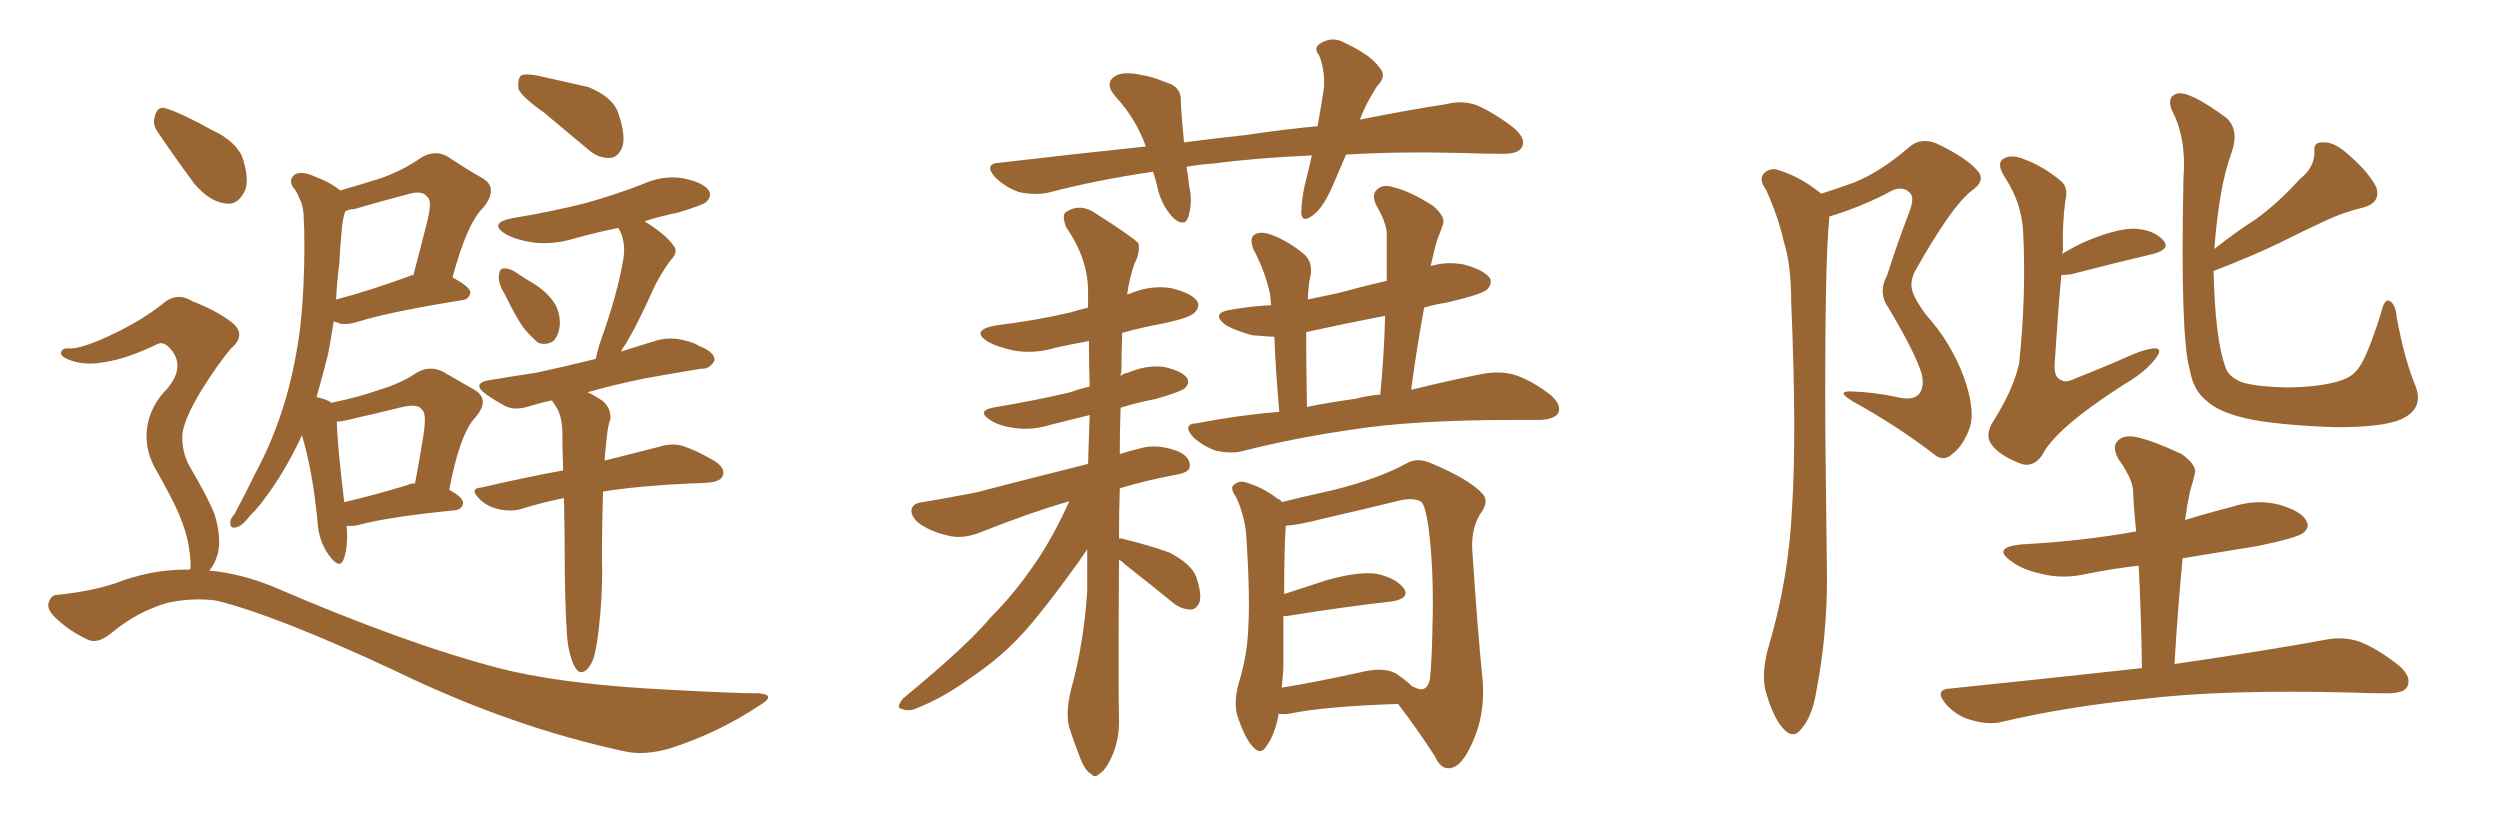 <svg xmlns="http://www.w3.org/2000/svg" xmlns:xlink="http://www.w3.org/1999/xlink" width="450" height="150"><path fill="#996633" padding="10" d="M62.40 94.63L62.40 94.63Q62.70 98.58 61.82 100.78L61.82 100.78Q61.08 102.54 59.18 99.90L59.18 99.90Q57.28 97.27 57.13 93.60L57.13 93.60Q56.25 84.67 54.35 78.37L54.35 78.37Q51.27 84.96 47.61 89.79L47.61 89.79Q46.44 91.41 44.97 92.87L44.97 92.87Q43.51 94.78 42.48 94.92L42.48 94.92Q41.31 95.21 41.46 93.90L41.46 93.90Q41.60 93.16 42.19 92.58L42.19 92.58Q44.09 89.06 45.85 85.40L45.85 85.40Q49.37 78.96 51.56 71.34L51.56 71.34Q53.17 65.63 54.05 58.89L54.05 58.89Q54.79 52.00 54.79 44.38L54.79 44.38Q54.79 41.16 54.64 38.53L54.64 38.53Q54.49 36.77 53.91 35.74L53.91 35.74Q53.32 34.28 52.73 33.69L52.73 33.69Q51.86 32.23 53.17 31.35L53.17 31.35Q54.49 30.76 56.69 31.79L56.69 31.79Q59.47 32.81 61.23 34.28L61.23 34.28Q65.33 33.11 68.55 32.08L68.55 32.08Q72.66 30.62 75.73 28.42L75.73 28.42Q78.37 26.81 80.71 28.27L80.71 28.27Q84.23 30.62 86.87 32.08L86.87 32.08Q89.79 33.84 87.01 37.35L87.01 37.35Q84.08 40.14 81.45 49.95L81.45 49.95Q84.52 51.56 84.67 52.59L84.67 52.59Q84.52 53.91 83.06 54.05L83.06 54.05Q70.31 56.10 64.60 57.86L64.60 57.86Q62.84 58.45 61.38 58.30L61.38 58.30Q60.64 58.01 60.06 57.86L60.06 57.86Q59.62 60.79 59.03 63.87L59.03 63.87Q58.01 67.82 56.98 71.48L56.98 71.48Q59.03 71.92 59.62 72.51L59.62 72.51Q64.60 71.48 68.26 70.17L68.26 70.17Q72.22 68.99 75 67.09L75 67.09Q77.20 65.77 79.54 66.80L79.54 66.80Q83.06 68.85 85.40 70.17L85.40 70.17Q88.33 71.92 85.55 75.15L85.55 75.15Q82.76 78.08 80.86 88.18L80.86 88.18Q83.35 89.50 83.35 90.53L83.35 90.53Q83.20 91.70 81.88 91.85L81.88 91.85Q70.02 93.02 64.60 94.48L64.60 94.48Q63.28 94.78 62.40 94.63ZM73.39 87.30L73.39 87.30Q73.83 87.01 74.71 87.01L74.71 87.01Q75.59 82.32 76.17 78.66L76.17 78.66Q76.90 74.27 75.88 73.68L75.88 73.68Q75.29 72.66 72.51 73.24L72.51 73.24Q68.41 74.27 63.87 75.29L63.87 75.29Q61.67 75.88 60.64 75.88L60.64 75.88Q60.64 79.39 61.96 90.38L61.96 90.38Q67.09 89.21 73.39 87.30ZM61.08 47.46L61.08 47.46Q60.64 50.68 60.50 53.91L60.50 53.91Q66.21 52.44 73.83 49.66L73.83 49.66Q73.97 49.51 74.41 49.51L74.41 49.51Q75.73 44.53 76.76 40.43L76.76 40.43Q77.93 36.04 76.90 35.45L76.90 35.45Q76.03 34.13 73.24 35.01L73.24 35.01Q68.70 36.18 63.72 37.65L63.72 37.65Q62.70 37.65 62.11 38.09L62.11 38.09Q61.67 39.55 61.52 41.31L61.52 41.31Q61.23 44.24 61.08 47.46ZM97.85 20.21L97.85 20.21Q93.90 17.43 93.31 15.97L93.31 15.97Q93.16 14.21 93.75 13.62L93.75 13.62Q94.48 13.18 96.83 13.62L96.83 13.62Q101.51 14.65 105.91 15.67L105.91 15.67Q110.16 17.43 111.18 20.07L111.18 20.07Q112.65 24.17 112.06 26.37L112.06 26.37Q111.33 28.27 109.86 28.42L109.86 28.42Q107.67 28.56 105.76 26.81L105.76 26.81Q101.51 23.29 97.85 20.21ZM90.82 52.88L90.82 52.88Q89.65 50.98 89.79 49.66L89.79 49.66Q89.94 48.34 90.53 48.34L90.53 48.34Q91.70 48.19 93.16 49.22L93.16 49.22Q94.19 49.95 95.21 50.54L95.21 50.54Q97.85 52.00 99.32 53.91L99.32 53.91Q100.78 55.66 100.78 58.30L100.78 58.30Q100.63 60.35 99.61 61.38L99.61 61.38Q98.29 62.26 96.83 61.67L96.83 61.67Q95.80 60.79 94.48 59.33L94.48 59.33Q93.02 57.42 90.82 52.88ZM102.25 116.16L102.25 116.16Q101.81 112.94 101.66 103.13L101.66 103.13Q101.66 95.51 101.51 89.65L101.51 89.65Q97.27 90.53 94.04 91.55L94.04 91.55Q92.29 92.14 89.94 91.70L89.94 91.70Q87.74 91.26 86.28 89.79L86.28 89.79Q84.38 87.89 86.72 87.74L86.72 87.74Q94.19 85.99 101.37 84.67L101.37 84.67Q101.22 80.57 101.22 77.34L101.22 77.34Q101.07 74.85 100.20 73.39L100.20 73.39Q99.76 72.66 99.32 72.07L99.32 72.07Q97.27 72.51 95.36 73.10L95.36 73.10Q92.72 73.97 90.97 73.10L90.97 73.10Q89.06 72.07 87.60 71.04L87.60 71.04Q84.67 68.99 88.18 68.41L88.18 68.41Q92.58 67.68 96.53 67.09L96.53 67.09Q101.37 66.06 107.23 64.60L107.23 64.60Q107.52 63.28 107.96 61.82L107.96 61.82Q111.18 52.88 112.21 46.58L112.21 46.58Q112.65 43.80 111.62 41.60L111.62 41.60Q111.33 41.16 111.33 41.02L111.33 41.02Q107.08 41.89 103.42 42.92L103.42 42.92Q99.61 44.09 95.95 43.65L95.95 43.65Q93.02 43.21 91.11 42.19L91.11 42.19Q87.74 40.14 92.29 39.26L92.29 39.26Q99.32 38.09 105.18 36.62L105.18 36.62Q110.45 35.16 115.43 33.25L115.43 33.25Q119.24 31.49 122.90 32.08L122.90 32.08Q126.56 32.81 127.59 34.28L127.59 34.28Q128.17 35.30 127.15 36.33L127.15 36.33Q126.56 36.91 122.17 38.23L122.17 38.23Q118.65 38.96 116.02 39.84L116.02 39.84Q119.82 42.19 121.14 44.09L121.14 44.09Q122.31 45.26 120.56 47.02L120.56 47.02Q118.51 49.95 117.48 52.29L117.48 52.29Q115.14 57.57 112.79 61.67L112.79 61.67Q112.21 62.40 111.77 63.28L111.77 63.28Q115.14 62.26 118.36 61.23L118.36 61.23Q120.85 60.64 123.05 61.23L123.05 61.23Q124.95 61.67 125.83 62.26L125.83 62.26Q128.76 63.43 128.61 64.89L128.61 64.89Q127.73 66.50 126.27 66.36L126.27 66.36Q121.73 67.09 116.02 68.12L116.02 68.12Q110.30 69.29 105.76 70.61L105.76 70.61Q107.08 71.19 108.54 72.22L108.54 72.22Q110.01 73.54 109.86 75.44L109.86 75.44Q109.42 76.76 109.28 78.22L109.28 78.22Q109.13 79.25 108.98 81.15L108.98 81.15Q108.84 82.03 108.84 82.91L108.84 82.91Q114.70 81.45 118.65 80.42L118.65 80.42Q121.00 79.69 122.90 80.27L122.90 80.27Q125.54 81.15 128.76 83.06L128.76 83.06Q130.66 84.38 130.08 85.69L130.08 85.69Q129.64 86.72 127.44 86.87L127.44 86.87Q125.98 87.01 124.51 87.01L124.51 87.01Q114.84 87.45 108.54 88.48L108.54 88.48Q108.25 99.32 108.40 102.54L108.40 102.54Q108.40 107.67 107.81 112.94L107.81 112.94Q107.37 116.89 106.79 118.65L106.79 118.65Q106.05 120.41 105.18 120.85L105.18 120.85Q104.30 121.29 103.71 120.41L103.71 120.41Q102.83 119.24 102.25 116.16ZM28.56 24.02L28.56 24.02Q27.39 22.41 27.83 21.09L27.83 21.09Q28.27 19.04 29.74 19.48L29.74 19.48Q32.37 20.21 38.23 23.44L38.23 23.44Q42.04 25.20 43.51 27.98L43.51 27.98Q44.82 31.64 44.24 33.98L44.24 33.98Q42.92 37.06 40.58 36.62L40.58 36.62Q37.79 36.33 35.01 33.11L35.01 33.11Q31.64 28.56 28.56 24.02ZM34.13 102.54L34.13 102.54L34.13 102.54Q34.13 102.39 34.28 102.39L34.28 102.39Q34.42 101.07 33.98 98.44L33.98 98.44Q33.69 96.09 32.23 92.58L32.23 92.58Q31.05 89.79 27.98 84.38L27.98 84.38Q26.37 81.59 26.37 78.37L26.37 78.37Q26.51 73.54 30.18 69.87L30.18 69.87Q33.54 65.77 30.47 62.55L30.47 62.55Q29.30 61.38 28.27 61.96L28.27 61.96Q22.85 64.60 18.75 65.19L18.75 65.19Q15.09 65.92 12.01 64.60L12.01 64.60Q10.84 64.01 10.99 63.43L10.99 63.43Q11.13 62.70 12.16 62.70L12.16 62.70Q14.50 62.99 20.80 59.91L20.80 59.91Q25.63 57.57 29.15 54.79L29.15 54.79Q31.79 52.44 34.57 54.20L34.57 54.20Q39.11 55.96 41.89 58.15L41.89 58.15Q44.38 60.35 41.60 62.70L41.60 62.70Q39.11 65.63 36.04 70.61L36.04 70.61Q32.81 76.03 32.81 78.66L32.81 78.66Q32.81 81.59 34.13 83.94L34.13 83.94Q37.65 89.94 38.67 92.72L38.67 92.72Q39.84 96.68 39.26 99.46L39.26 99.46Q38.67 101.66 37.65 102.69L37.65 102.69Q43.51 103.27 49.22 105.62L49.22 105.62Q72.95 115.87 89.79 120.26L89.79 120.26Q100.05 122.90 116.46 123.93L116.46 123.93Q131.69 124.80 136.67 124.80L136.67 124.80Q139.89 125.10 136.67 127.00L136.67 127.00Q129.20 131.98 120.41 134.77L120.41 134.77Q116.16 135.94 112.94 135.35L112.94 135.35Q92.14 130.96 71.04 120.70L71.04 120.70Q49.66 110.74 38.96 108.11L38.96 108.11Q34.57 107.52 30.03 108.54L30.03 108.54Q24.61 110.16 20.21 113.82L20.21 113.82Q17.58 116.02 15.82 115.14L15.82 115.14Q12.30 113.53 9.67 110.89L9.67 110.89Q8.35 109.42 8.79 108.40L8.79 108.40Q9.23 107.08 10.25 107.08L10.25 107.08Q17.43 106.35 22.27 104.44L22.27 104.44Q28.27 102.39 34.13 102.54ZM242.29 27.83L242.29 27.83Q241.11 30.62 240.09 32.96L240.09 32.96Q238.33 37.21 236.43 38.67L236.43 38.67Q234.38 40.28 234.23 38.38L234.23 38.38Q234.23 36.33 234.81 33.54L234.81 33.54Q235.55 30.62 236.13 27.98L236.13 27.98Q226.03 28.42 218.41 29.44L218.41 29.44Q215.92 29.59 213.57 30.03L213.57 30.03Q213.87 31.49 214.01 33.25L214.01 33.25Q214.75 36.33 213.87 39.11L213.87 39.11Q213.28 40.87 211.38 39.40L211.38 39.40Q209.47 37.50 208.59 34.72L208.59 34.72Q208.15 32.81 207.57 30.91L207.57 30.91Q197.46 32.37 188.53 34.72L188.53 34.72Q186.18 35.16 183.40 34.57L183.40 34.57Q180.91 33.69 179.00 31.79L179.00 31.79Q177.10 29.44 179.88 29.30L179.88 29.30Q193.51 27.69 206.25 26.37L206.25 26.37Q204.49 21.39 200.83 17.43L200.83 17.43Q198.49 14.79 201.12 13.48L201.12 13.48Q202.73 12.89 205.37 13.48L205.37 13.48Q207.42 13.77 209.77 14.79L209.77 14.79Q212.70 15.53 212.55 18.31L212.55 18.31Q212.70 21.53 213.13 25.63L213.13 25.63Q218.70 24.90 224.12 24.32L224.12 24.32Q231.01 23.29 237.16 22.71L237.16 22.71Q237.89 18.75 238.33 15.67L238.33 15.67Q238.48 12.60 237.45 9.96L237.45 9.96Q236.28 8.64 237.74 7.76L237.74 7.76Q239.94 6.45 242.14 7.76L242.14 7.76Q246.83 9.96 248.29 12.16L248.29 12.16Q249.76 13.62 247.85 15.53L247.85 15.53Q245.80 18.75 244.78 21.53L244.78 21.53Q253.56 19.78 260.30 18.75L260.30 18.75Q263.09 18.02 265.72 18.90L265.72 18.90Q268.80 20.21 272.46 23.00L272.46 23.00Q274.80 25.05 273.93 26.51L273.93 26.51Q273.34 27.69 270.56 27.69L270.56 27.69Q267.19 27.69 263.23 27.54L263.23 27.54Q251.66 27.25 242.29 27.83ZM201.42 100.78L201.42 100.78Q201.27 124.95 201.42 129.05L201.42 129.05Q201.56 132.86 200.24 135.94L200.24 135.94Q199.07 138.57 198.05 139.16L198.05 139.16Q197.02 140.19 196.44 139.31L196.44 139.31Q195.41 138.87 194.53 136.67L194.53 136.67Q193.36 133.74 192.48 130.96L192.48 130.96Q191.75 128.32 192.77 124.22L192.77 124.22Q195.12 115.72 195.70 106.35L195.70 106.35Q195.70 102.39 195.70 98.88L195.70 98.88Q194.97 99.90 194.09 101.22L194.09 101.22Q188.09 109.57 184.42 113.67L184.42 113.67Q180.18 118.36 174.90 121.88L174.90 121.88Q169.92 125.54 165.09 127.44L165.09 127.44Q163.62 128.17 162.30 127.59L162.30 127.59Q161.13 127.44 162.60 125.68L162.60 125.68Q174.17 116.16 178.27 111.18L178.27 111.18Q182.67 106.79 186.33 101.37L186.33 101.37Q189.40 96.97 192.48 90.23L192.48 90.23Q185.74 92.14 176.51 95.80L176.51 95.80Q173.58 96.97 171.24 96.53L171.24 96.53Q168.16 95.95 165.82 94.48L165.82 94.48Q163.92 93.16 164.06 91.70L164.06 91.70Q164.36 90.53 166.11 90.38L166.11 90.38Q170.51 89.65 175.78 88.62L175.78 88.62Q179.59 87.60 195.85 83.50L195.85 83.50Q196.00 78.81 196.14 74.71L196.14 74.71Q192.63 75.59 189.11 76.46L189.11 76.46Q185.74 77.49 182.67 77.05L182.67 77.05Q180.18 76.76 178.42 75.73L178.42 75.73Q175.34 73.83 179.44 73.24L179.44 73.24Q186.47 72.07 192.63 70.61L192.63 70.61Q194.24 70.02 196.14 69.58L196.14 69.58Q196.00 65.33 196.00 61.38L196.00 61.38Q192.92 61.96 190.14 62.55L190.14 62.55Q186.33 63.72 182.67 63.13L182.67 63.13Q179.74 62.55 177.83 61.52L177.83 61.52Q174.61 59.47 179.15 58.59L179.15 58.59Q186.33 57.71 192.63 56.25L192.63 56.25Q194.09 55.81 195.85 55.37L195.85 55.37Q195.85 53.76 195.85 52.44L195.85 52.44Q195.85 46.58 191.89 40.87L191.89 40.87Q191.16 38.82 191.75 38.23L191.75 38.23Q194.38 36.47 197.17 38.38L197.17 38.38Q204.05 42.77 204.93 43.80L204.93 43.80Q205.22 45.56 204.20 47.46L204.20 47.46Q203.32 49.95 202.88 53.03L202.88 53.03Q203.17 52.88 203.32 52.88L203.32 52.88Q207.13 51.27 210.79 51.86L210.79 51.86Q214.45 52.73 215.48 54.20L215.48 54.20Q216.06 55.22 215.04 56.25L215.04 56.25Q214.31 57.13 209.77 58.15L209.77 58.15Q205.66 58.89 202.00 59.91L202.00 59.91Q201.86 63.13 201.86 66.80L201.86 66.80Q201.71 67.24 201.71 67.68L201.71 67.68Q202.15 67.24 203.03 67.09L203.03 67.09Q206.40 65.63 209.62 66.06L209.62 66.06Q212.84 66.80 213.72 68.12L213.72 68.12Q214.16 68.99 213.28 69.87L213.28 69.87Q212.70 70.46 208.15 71.78L208.15 71.78Q204.49 72.51 201.71 73.39L201.71 73.39Q201.56 77.64 201.56 81.74L201.56 81.74Q203.32 81.15 205.22 80.71L205.22 80.71Q208.15 79.83 211.82 81.15L211.82 81.15Q214.31 82.18 214.16 83.94L214.16 83.94Q214.16 84.96 211.96 85.40L211.96 85.40Q206.40 86.43 201.56 87.89L201.56 87.89Q201.42 92.58 201.42 96.97L201.42 96.97Q201.56 96.83 202.00 96.97L202.00 96.97Q206.40 98.00 210.50 99.46L210.50 99.46Q214.45 101.51 215.33 103.86L215.33 103.86Q216.36 106.93 215.92 108.40L215.92 108.40Q215.33 109.72 214.31 109.72L214.31 109.72Q212.84 109.72 211.38 108.69L211.38 108.69Q206.69 104.88 202.59 101.66L202.59 101.66Q201.86 100.93 201.42 100.78ZM254.00 70.17L254.00 70.17Q261.77 68.26 267.19 67.24L267.19 67.24Q269.97 66.80 272.31 67.38L272.31 67.38Q275.39 68.26 279.05 71.04L279.05 71.04Q281.10 72.80 280.52 74.27L280.52 74.27Q279.93 75.44 277.29 75.59L277.29 75.59Q274.95 75.59 272.61 75.59L272.61 75.59Q254.30 75.59 243.31 77.34L243.31 77.34Q233.06 78.81 223.83 81.15L223.83 81.15Q221.78 81.74 218.99 81.15L218.99 81.15Q216.65 80.42 214.75 78.66L214.75 78.66Q212.70 76.32 215.48 76.17L215.48 76.17Q223.10 74.71 230.27 74.12L230.27 74.12Q229.54 65.63 229.39 60.64L229.39 60.64Q227.20 60.50 225.44 60.35L225.44 60.35Q222.66 59.62 220.75 58.59L220.75 58.59Q217.53 56.25 222.07 55.66L222.07 55.66Q225.59 55.08 228.81 54.93L228.81 54.93Q228.66 53.76 228.66 53.17L228.66 53.17Q227.78 48.93 225.59 44.82L225.59 44.82Q224.85 42.77 225.88 42.19L225.88 42.19Q226.90 41.60 228.66 42.19L228.66 42.19Q231.88 43.36 234.67 45.70L234.67 45.70Q236.43 47.17 235.84 49.95L235.84 49.95Q235.55 50.83 235.40 53.91L235.40 53.91Q238.18 53.32 240.97 52.73L240.97 52.73Q245.21 51.56 249.61 50.54L249.61 50.54Q249.61 46.14 249.61 42.19L249.61 42.19Q249.61 40.14 247.71 36.91L247.71 36.91Q246.83 35.01 247.85 34.13L247.85 34.13Q248.88 33.11 250.78 33.69L250.78 33.69Q253.86 34.42 257.96 37.06L257.96 37.06Q260.30 39.11 259.72 40.43L259.72 40.43Q259.28 41.75 258.69 43.21L258.69 43.21Q258.11 45.12 257.52 47.90L257.52 47.90Q260.30 47.02 263.53 47.61L263.53 47.61Q267.19 48.63 268.21 50.10L268.21 50.10Q268.65 51.12 267.63 52.15L267.63 52.15Q266.60 53.03 260.30 54.49L260.30 54.49Q258.25 54.79 256.35 55.37L256.35 55.37Q255.03 62.55 254.00 70.17ZM248.44 71.04L248.44 71.04Q249.17 63.57 249.32 56.84L249.32 56.84Q241.85 58.30 235.11 59.77L235.11 59.77Q235.11 65.19 235.25 73.24L235.25 73.24Q239.65 72.36 244.04 71.78L244.04 71.78Q246.09 71.19 248.44 71.04ZM230.13 128.47L230.13 128.47Q230.13 128.61 230.13 128.76L230.13 128.76Q229.39 132.42 227.93 134.33L227.93 134.33Q226.90 136.08 225.44 134.33L225.44 134.33Q223.97 132.71 222.66 128.61L222.66 128.61Q222.07 126.27 222.95 123.05L222.95 123.05Q224.56 117.92 224.71 112.65L224.71 112.65Q225 107.08 224.41 97.71L224.41 97.71Q224.27 94.78 223.83 93.31L223.83 93.31Q223.39 91.41 222.51 89.50L222.51 89.50Q221.48 88.04 221.92 87.45L221.92 87.45Q222.80 86.57 223.83 86.72L223.83 86.72Q227.20 87.60 229.98 89.79L229.98 89.79Q230.57 89.94 230.71 90.38L230.71 90.38Q234.23 89.50 240.09 88.18L240.09 88.18Q248.29 86.13 253.27 83.35L253.27 83.35Q255.18 82.32 257.52 83.35L257.52 83.35Q264.55 86.28 266.89 88.92L266.89 88.92Q267.92 90.09 266.89 91.85L266.89 91.85Q264.84 94.63 264.99 98.73L264.99 98.73Q266.02 114.26 266.89 122.61L266.89 122.61Q267.33 128.76 264.99 133.74L264.99 133.74Q263.09 138.13 260.89 138.28L260.89 138.28Q259.28 138.43 258.25 136.08L258.25 136.08Q255.32 131.54 251.66 126.71L251.66 126.71Q238.33 127.15 232.03 128.47L232.03 128.47Q231.01 128.61 230.13 128.47ZM251.37 121.29L251.37 121.29L251.37 121.29Q253.27 122.61 254.30 123.63L254.30 123.63Q254.44 123.63 254.44 123.63L254.44 123.63Q256.79 124.95 257.37 122.31L257.37 122.31Q257.67 119.82 257.81 114.40L257.81 114.40Q258.11 105.32 257.52 98.58L257.52 98.58Q256.93 91.70 255.91 90.38L255.91 90.38Q254.59 89.50 251.95 90.09L251.95 90.09Q245.36 91.70 237.74 93.46L237.74 93.46Q233.79 94.48 231.45 94.63L231.45 94.63Q231.15 98.14 231.15 106.93L231.15 106.93Q234.67 105.76 238.77 104.44L238.77 104.44Q244.48 102.83 247.71 103.27L247.71 103.27Q251.22 104.00 252.69 105.91L252.69 105.91Q253.86 107.67 250.63 108.25L250.63 108.25Q242.58 109.13 231.59 110.89L231.59 110.89Q231.15 110.89 231.01 110.89L231.01 110.89Q231.01 115.43 231.01 120.41L231.01 120.41Q230.86 122.02 230.71 123.78L230.71 123.78Q237.01 122.75 244.92 121.00L244.92 121.00Q249.17 119.97 251.37 121.29ZM327.83 34.86L327.83 34.86Q331.05 33.84 333.84 32.81L333.84 32.81Q338.53 30.91 343.80 26.37L343.80 26.37Q345.70 24.76 348.49 25.78L348.49 25.78Q354.05 28.42 355.96 30.76L355.96 30.76Q357.57 32.52 354.79 34.42L354.79 34.42Q351.27 37.21 344.97 48.34L344.97 48.34Q343.65 50.54 344.24 52.44L344.24 52.44Q344.68 53.91 346.58 56.54L346.58 56.54Q351.12 61.52 353.47 67.82L353.47 67.82Q355.52 73.54 354.64 76.76L354.64 76.76Q353.47 80.13 351.56 81.59L351.56 81.59Q349.80 83.35 347.90 81.59L347.90 81.59Q341.16 76.46 333.69 72.36L333.69 72.36Q330.18 70.31 333.40 70.46L333.40 70.46Q337.50 70.61 341.46 71.48L341.46 71.48Q344.53 72.22 345.56 70.75L345.56 70.75Q346.44 69.43 345.85 67.09L345.85 67.09Q344.53 63.13 339.99 55.52L339.99 55.52Q337.94 52.73 339.70 49.51L339.70 49.51Q341.46 43.95 343.65 38.23L343.65 38.23Q344.68 35.60 343.80 34.72L343.80 34.72Q342.19 33.11 339.55 34.86L339.55 34.86Q334.28 37.50 329.30 38.96L329.30 38.96Q328.42 47.17 328.56 78.08L328.56 78.08Q328.71 91.11 328.86 104.00L328.86 104.00Q328.86 114.55 326.95 124.37L326.95 124.37Q326.22 128.91 324.32 131.10L324.32 131.10Q322.85 133.15 321.09 131.25L321.09 131.25Q319.19 129.35 317.72 124.07L317.72 124.07Q317.14 121.14 318.16 117.04L318.16 117.04Q321.97 104.44 322.56 91.55L322.56 91.55Q323.44 78.22 322.41 54.35L322.41 54.35Q322.41 47.61 321.09 43.51L321.09 43.51Q320.07 38.96 317.87 34.13L317.87 34.13Q316.70 32.52 317.29 31.49L317.29 31.49Q318.16 30.32 319.63 30.47L319.63 30.47Q323.73 31.64 327.25 34.42L327.25 34.42Q327.69 34.72 327.83 34.86ZM371.19 45.70L371.19 45.70Q373.10 44.53 375.29 43.51L375.29 43.51Q380.86 41.16 384.08 41.16L384.08 41.16Q387.60 41.31 389.36 43.21L389.36 43.21Q390.82 44.82 387.60 45.70L387.60 45.70Q381.30 47.17 372.80 49.37L372.80 49.37Q371.63 49.51 371.04 49.51L371.04 49.51Q370.46 55.66 369.87 65.04L369.87 65.04Q369.58 67.97 371.04 68.41L371.04 68.41Q371.78 68.99 373.54 68.12L373.54 68.12Q378.81 66.06 384.08 63.72L384.08 63.72Q386.57 62.70 388.04 62.70L388.04 62.70Q389.21 62.84 388.18 64.31L388.18 64.31Q386.28 66.94 382.18 69.29L382.18 69.29Q369.87 77.20 367.53 82.03L367.53 82.03Q365.77 84.38 363.43 83.35L363.43 83.35Q359.77 81.88 358.45 79.98L358.45 79.98Q357.13 78.22 359.03 75.44L359.03 75.44Q362.40 70.02 363.43 65.48L363.43 65.48Q364.75 53.17 364.16 41.60L364.16 41.60Q363.87 36.62 361.08 32.23L361.08 32.23Q359.18 29.44 360.64 28.56L360.64 28.56Q362.11 27.69 364.45 28.71L364.45 28.71Q367.68 29.88 370.90 32.52L370.90 32.52Q372.36 33.69 371.78 36.04L371.78 36.04Q371.19 40.14 371.34 45.12L371.34 45.12Q371.19 45.26 371.19 45.70ZM434.77 69.43L434.77 69.43Q436.38 73.54 432.28 75.44L432.28 75.44Q429.05 76.90 420.56 76.90L420.56 76.90Q411.47 76.61 405.62 75.59L405.62 75.59Q399.61 74.41 397.27 72.22L397.27 72.22Q394.78 70.31 394.19 66.65L394.19 66.65Q392.43 60.94 393.02 32.23L393.02 32.23Q393.60 24.90 390.97 19.92L390.97 19.92Q389.94 17.43 391.85 16.85L391.85 16.85Q394.04 16.26 400.78 21.24L400.78 21.24Q403.13 23.44 401.66 27.54L401.66 27.54Q399.46 33.40 398.58 44.82L398.58 44.82Q402.25 41.89 405.91 39.55L405.91 39.55Q410.01 36.62 413.96 32.23L413.96 32.23Q416.60 30.18 416.60 27.39L416.60 27.39Q416.31 25.49 418.21 25.63L418.21 25.63Q420.26 25.49 423.05 28.13L423.05 28.13Q426.27 30.91 427.73 33.69L427.73 33.69Q428.61 36.47 425.39 37.35L425.39 37.35Q421.73 38.23 418.65 39.70L418.65 39.70Q414.55 41.60 410.16 43.80L410.16 43.80Q405.62 46.00 398.44 48.78L398.44 48.78Q398.73 61.23 400.63 66.21L400.63 66.21Q401.07 67.68 403.27 68.70L403.27 68.70Q405.62 69.58 411.33 69.73L411.33 69.73Q416.46 69.73 420.12 68.85L420.12 68.85Q423.05 68.12 424.07 66.80L424.07 66.80Q425.83 65.19 428.61 56.25L428.61 56.25Q429.20 53.61 430.22 54.20L430.22 54.20Q431.25 54.93 431.40 57.13L431.40 57.13Q432.86 64.89 434.77 69.43ZM385.55 120.26L385.55 120.26L385.55 120.26Q385.40 110.30 384.96 101.81L384.96 101.81Q380.13 102.39 375.73 103.27L375.73 103.27Q371.34 104.30 367.38 103.27L367.38 103.27Q364.01 102.54 362.11 101.07L362.11 101.07Q358.45 98.58 363.72 98.00L363.72 98.00Q374.85 97.41 384.52 95.65L384.52 95.65Q384.08 91.70 383.94 88.04L383.94 88.04Q383.64 85.84 381.30 82.62L381.30 82.62Q380.13 80.42 381.15 79.39L381.15 79.39Q382.18 78.22 384.52 78.66L384.52 78.66Q387.74 79.39 392.72 81.74L392.72 81.74Q395.51 83.79 395.07 85.25L395.07 85.25Q394.78 86.57 394.19 88.48L394.19 88.48Q393.75 90.53 393.31 93.60L393.31 93.60Q397.56 92.29 401.66 91.26L401.66 91.26Q406.05 89.79 410.16 90.82L410.16 90.82Q414.26 91.99 415.14 93.75L415.14 93.75Q415.87 94.92 414.55 95.95L414.55 95.95Q413.38 96.83 406.35 98.29L406.35 98.29Q399.17 99.46 392.87 100.49L392.87 100.49Q391.99 109.72 391.41 119.53L391.41 119.53Q408.40 117.04 418.65 115.14L418.65 115.14Q421.73 114.55 424.51 115.43L424.51 115.43Q427.73 116.60 431.84 119.82L431.84 119.82Q434.18 121.88 433.30 123.63L433.30 123.63Q432.71 124.80 429.64 124.80L429.64 124.80Q426.71 124.80 423.49 124.66L423.49 124.66Q399.90 124.07 385.69 125.83L385.69 125.83Q372.22 127.15 360.35 129.93L360.35 129.93Q358.01 130.52 354.93 129.64L354.93 129.64Q352.15 128.91 350.24 126.71L350.24 126.71Q348.05 124.07 351.12 123.93L351.12 123.93Q369.58 122.02 385.55 120.26Z"/></svg>